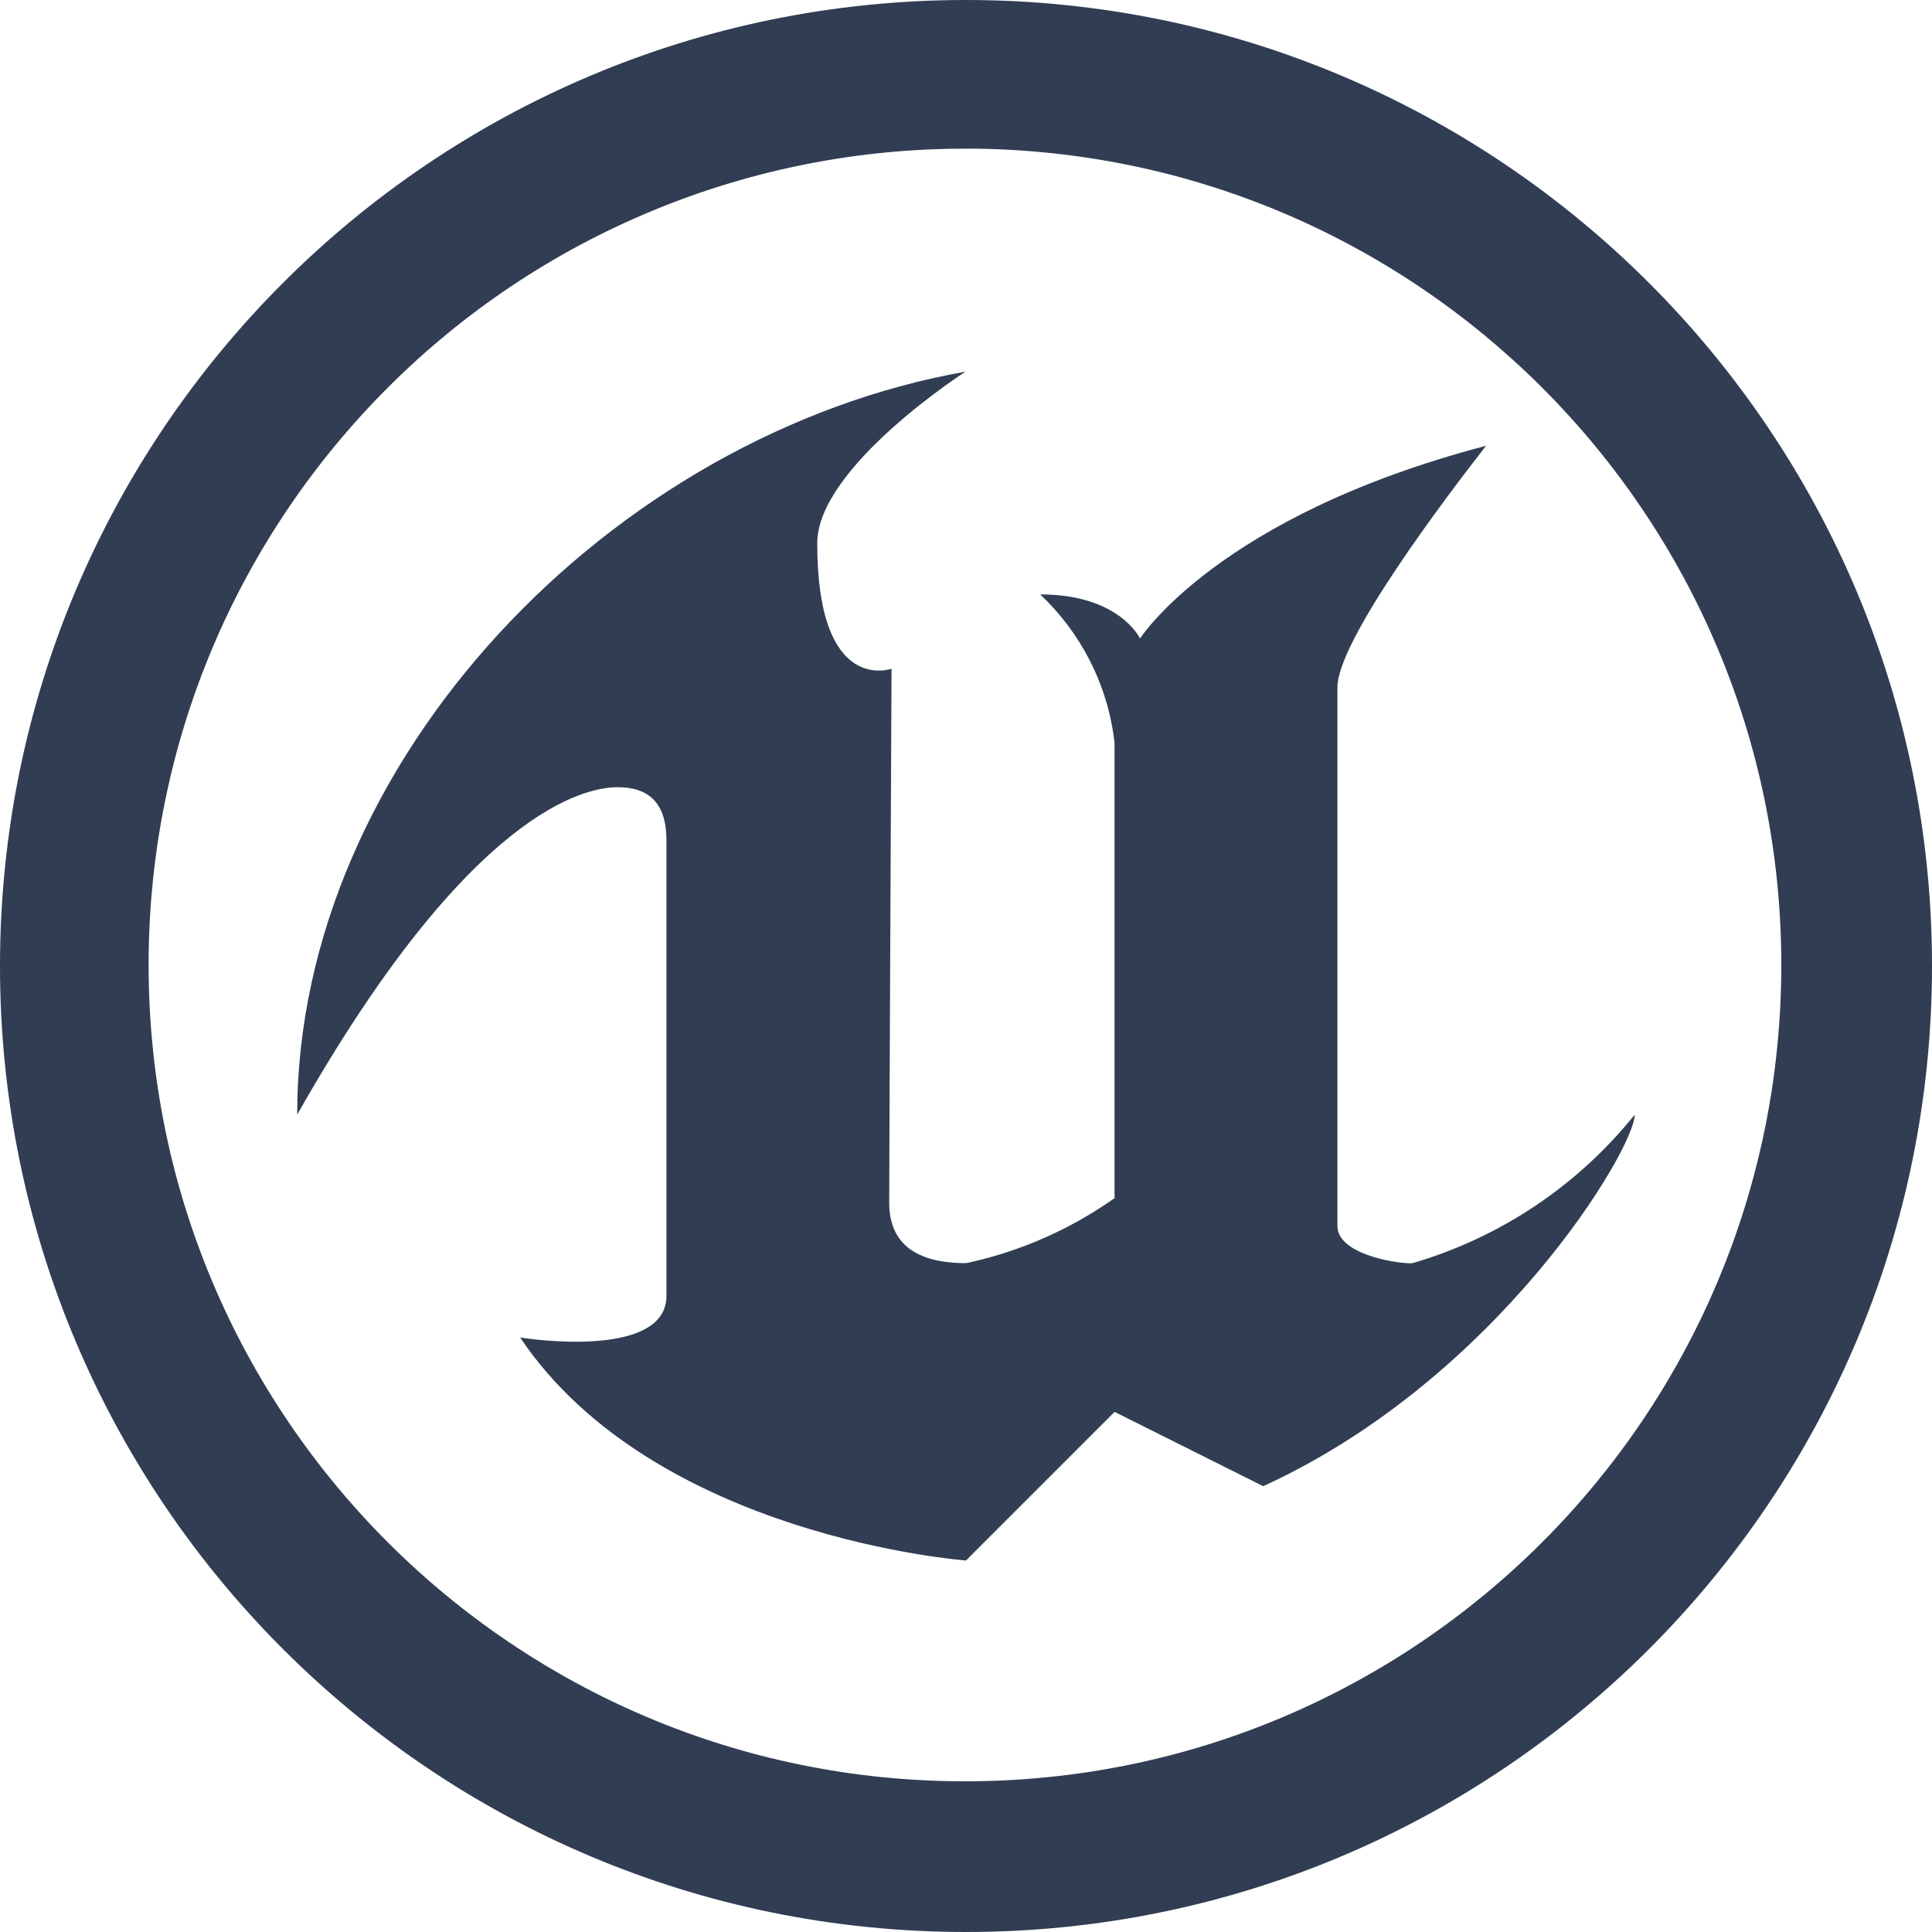 <svg width="100" height="100" viewBox="0 0 100 100" fill="none" xmlns="http://www.w3.org/2000/svg">
<g clip-path="url(#clip0_144_2644)">
<path d="M50 0C22.387 0 0 22.387 0 50C0 77.612 22.387 100 50 100C77.612 100 100 77.612 100 50C100 22.387 77.612 0 50 0ZM50 7.692C73.312 7.721 92.2 26.629 92.2 49.946C92.2 73.283 73.283 92.2 49.946 92.2C26.608 92.2 7.692 73.283 7.692 49.946C7.692 38.279 12.421 27.717 20.067 20.071C23.99 16.141 28.651 13.025 33.783 10.902C38.914 8.778 44.413 7.689 49.967 7.696H49.996L50 7.692ZM50 19.233C31.7 22.458 15.383 39.333 15.383 57.692C24.337 41.883 30.317 40.746 31.971 40.746C33.625 40.746 34.496 41.604 34.496 43.508V67.067C34.496 69.996 28.804 69.517 26.921 69.229C33.879 79.583 50 80.771 50 80.771L57.692 73.079L65.383 76.925C77.525 71.367 84.612 59.467 84.612 57.696C81.684 61.342 77.715 64.01 73.233 65.346L73.071 65.388C72.05 65.388 69.225 64.862 69.225 63.462V35.575C69.225 33.154 74.817 25.767 76.917 23.075C63.033 26.712 59.008 33.05 59.008 33.05C59.008 33.05 57.954 30.767 53.842 30.767C55.929 32.737 57.333 35.408 57.683 38.4L57.688 38.458V62.017C55.417 63.621 52.849 64.756 50.133 65.354L49.992 65.379C47.325 65.379 46.025 64.296 46.025 62.254C46.025 60.212 46.146 34.612 46.146 34.612C46.146 34.612 42.3 36.025 42.3 28.121C42.3 24.167 49.992 19.225 49.992 19.225L50 19.233Z" fill="#313D53"/>
</g>
<defs>
<clipPath id="clip0_144_2644">
<rect width="100" height="100" fill="white"/>
</clipPath>
</defs>
</svg>
